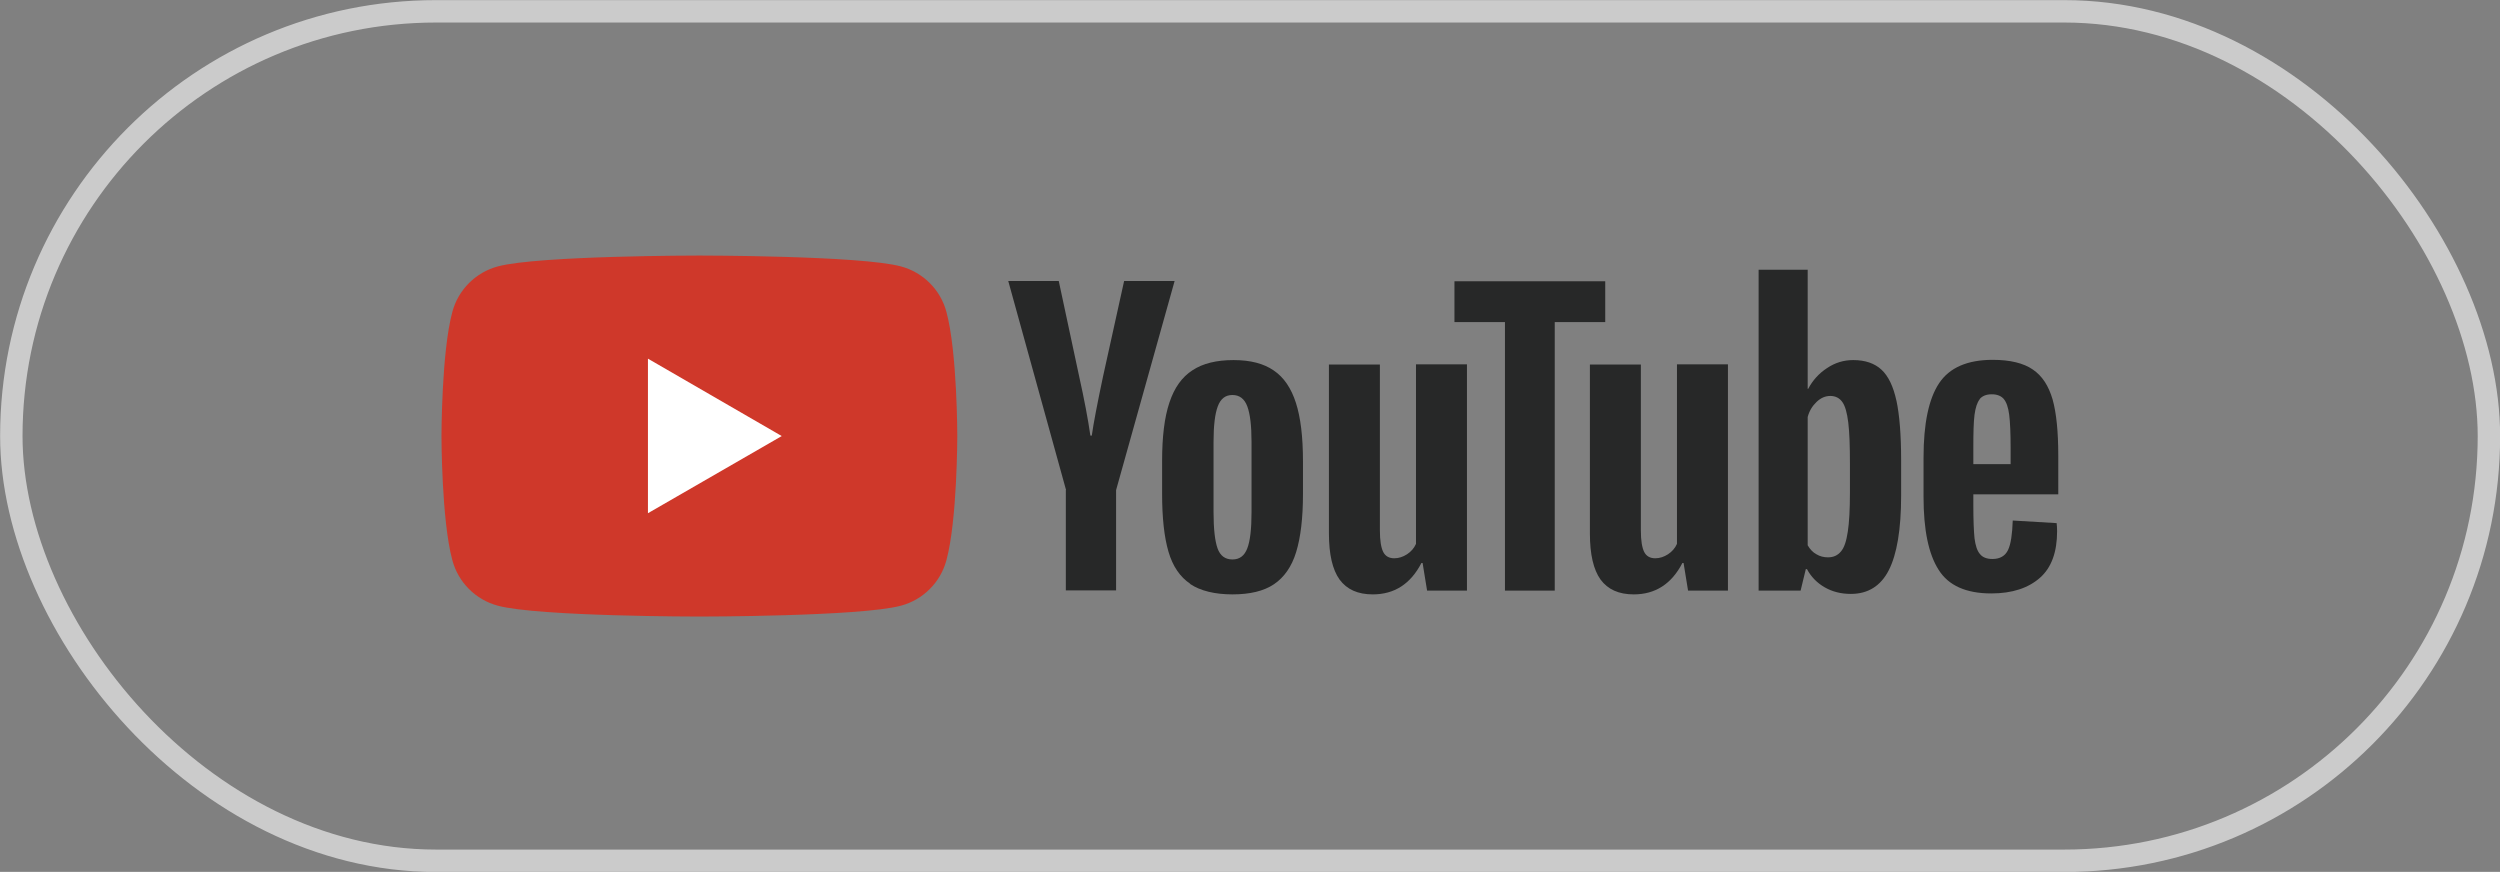 <?xml version="1.0" encoding="UTF-8"?>
<svg id="_レイヤー_2" data-name="レイヤー 2" xmlns="http://www.w3.org/2000/svg" viewBox="0 0 105.95 36.95">
  <rect x="0" y="0" width="105.95" height="36.95" fill="#808080" stroke="none"/>
  <defs>
    <style>
      .cls-1 {
        fill: #272828;
      }

      .cls-1, .cls-2, .cls-3 {
        stroke-width: 0px;
      }

      .cls-2 {
        fill: #cf382a;
      }

      .cls-4 {
        fill: none;
        stroke: #cbcbcb;
        stroke-miterlimit: 10;
        stroke-width: .95px;
      }

      .cls-3 {
        fill: #fff;
      }
    </style>
  </defs>
  <g id="design_PC" data-name="design PC">
    <g>
      <g>
        <g>
          <path class="cls-2" d="M40.11,13.22c-.25-.94-.99-1.68-1.93-1.93-1.7-.46-8.54-.46-8.54-.46,0,0-6.83,0-8.54.46-.94.25-1.68.99-1.93,1.93-.46,1.7-.46,5.26-.46,5.26,0,0,0,3.56.46,5.26.25.94.99,1.68,1.93,1.93,1.7.46,8.54.46,8.54.46,0,0,6.83,0,8.54-.46.94-.25,1.68-.99,1.93-1.93.46-1.7.46-5.26.46-5.26,0,0,0-3.56-.46-5.26Z"/>
          <polygon class="cls-3" points="27.46 21.75 33.13 18.48 27.46 15.2 27.46 21.75"/>
        </g>
        <g>
          <path class="cls-1" d="M50.44,24.74c-.43-.29-.74-.74-.92-1.36-.18-.61-.27-1.43-.27-2.45v-1.39c0-1.03.1-1.86.31-2.48.21-.63.53-1.08.98-1.37.44-.29,1.02-.43,1.74-.43s1.28.15,1.7.44c.43.29.74.75.94,1.37.2.62.3,1.45.3,2.48v1.39c0,1.02-.1,1.84-.29,2.46-.19.62-.51,1.07-.94,1.36-.43.29-1.02.43-1.76.43s-1.36-.15-1.79-.44ZM52.86,23.24c.12-.31.18-.82.18-1.53v-2.98c0-.69-.06-1.19-.18-1.51-.12-.32-.33-.48-.63-.48s-.5.16-.62.48c-.12.32-.18.82-.18,1.51v2.98c0,.71.06,1.22.17,1.53.11.31.32.47.63.47s.51-.16.63-.47Z"/>
          <path class="cls-1" d="M83.63,20.95v.48c0,.61.02,1.08.05,1.38.04.31.11.53.23.67.11.14.29.21.53.21.32,0,.54-.13.66-.38.12-.25.18-.67.2-1.25l1.86.11c.01.08.02.2.02.34,0,.89-.24,1.55-.73,1.98s-1.17.66-2.06.66c-1.06,0-1.81-.33-2.23-1-.43-.67-.64-1.7-.64-3.09v-1.67c0-1.44.22-2.49.66-3.15.44-.66,1.2-.99,2.27-.99.74,0,1.31.14,1.7.41.4.27.67.69.84,1.27.16.57.24,1.37.24,2.38v1.64h-3.61ZM83.9,16.92c-.11.14-.18.36-.22.66-.04.31-.05.77-.05,1.4v.69h1.58v-.69c0-.61-.02-1.08-.06-1.4-.04-.32-.12-.54-.23-.67-.11-.13-.28-.2-.51-.2s-.4.07-.51.2Z"/>
          <path class="cls-1" d="M45.18,20.77l-2.45-8.86h2.14l.86,4.02c.22.99.38,1.83.48,2.53h.06c.07-.5.23-1.34.48-2.52l.89-4.03h2.14l-2.48,8.86v4.25h-2.13v-4.25Z"/>
          <path class="cls-1" d="M62.17,15.45v9.58h-1.69l-.19-1.17h-.05c-.46.89-1.15,1.33-2.06,1.33-.64,0-1.1-.21-1.41-.63-.3-.42-.45-1.07-.45-1.95v-7.16h2.16v7.03c0,.43.05.73.14.91.09.18.25.27.47.27.19,0,.37-.06.54-.17.17-.11.3-.26.38-.44v-7.61h2.16Z"/>
          <path class="cls-1" d="M73.23,15.45v9.58h-1.69l-.19-1.17h-.05c-.46.89-1.15,1.33-2.06,1.33-.64,0-1.1-.21-1.41-.63-.3-.42-.45-1.07-.45-1.95v-7.16h2.16v7.03c0,.43.05.73.14.91.09.18.25.27.47.27.19,0,.37-.06.54-.17.17-.11.3-.26.38-.44v-7.61h2.16Z"/>
          <path class="cls-1" d="M68.03,13.65h-2.14v11.38h-2.11v-11.38h-2.14v-1.73h6.39v1.73Z"/>
          <path class="cls-1" d="M80.37,16.98c-.13-.6-.34-1.04-.63-1.31-.29-.27-.69-.41-1.2-.41-.4,0-.77.11-1.11.34-.34.22-.61.52-.8.88h-.02v-5.05s-2.08,0-2.08,0v13.6h1.78l.22-.91h.05c.17.32.42.58.75.77.33.19.7.28,1.11.28.73,0,1.27-.34,1.61-1.01.34-.67.52-1.72.52-3.15v-1.52c0-1.07-.07-1.91-.2-2.52ZM78.4,20.89c0,.7-.03,1.25-.09,1.64-.06.4-.15.68-.29.84-.14.17-.32.25-.55.25-.18,0-.34-.04-.49-.13-.15-.08-.27-.21-.37-.38v-5.44c.07-.26.2-.47.38-.64.18-.17.37-.25.58-.25.22,0,.39.09.51.26.12.17.2.46.25.87.05.41.07.98.07,1.73v1.23Z"/>
        </g>
      </g>
      <rect class="cls-4" x=".48" y=".48" width="105" height="36" rx="18" ry="18"/>
    </g>
  </g>
</svg>